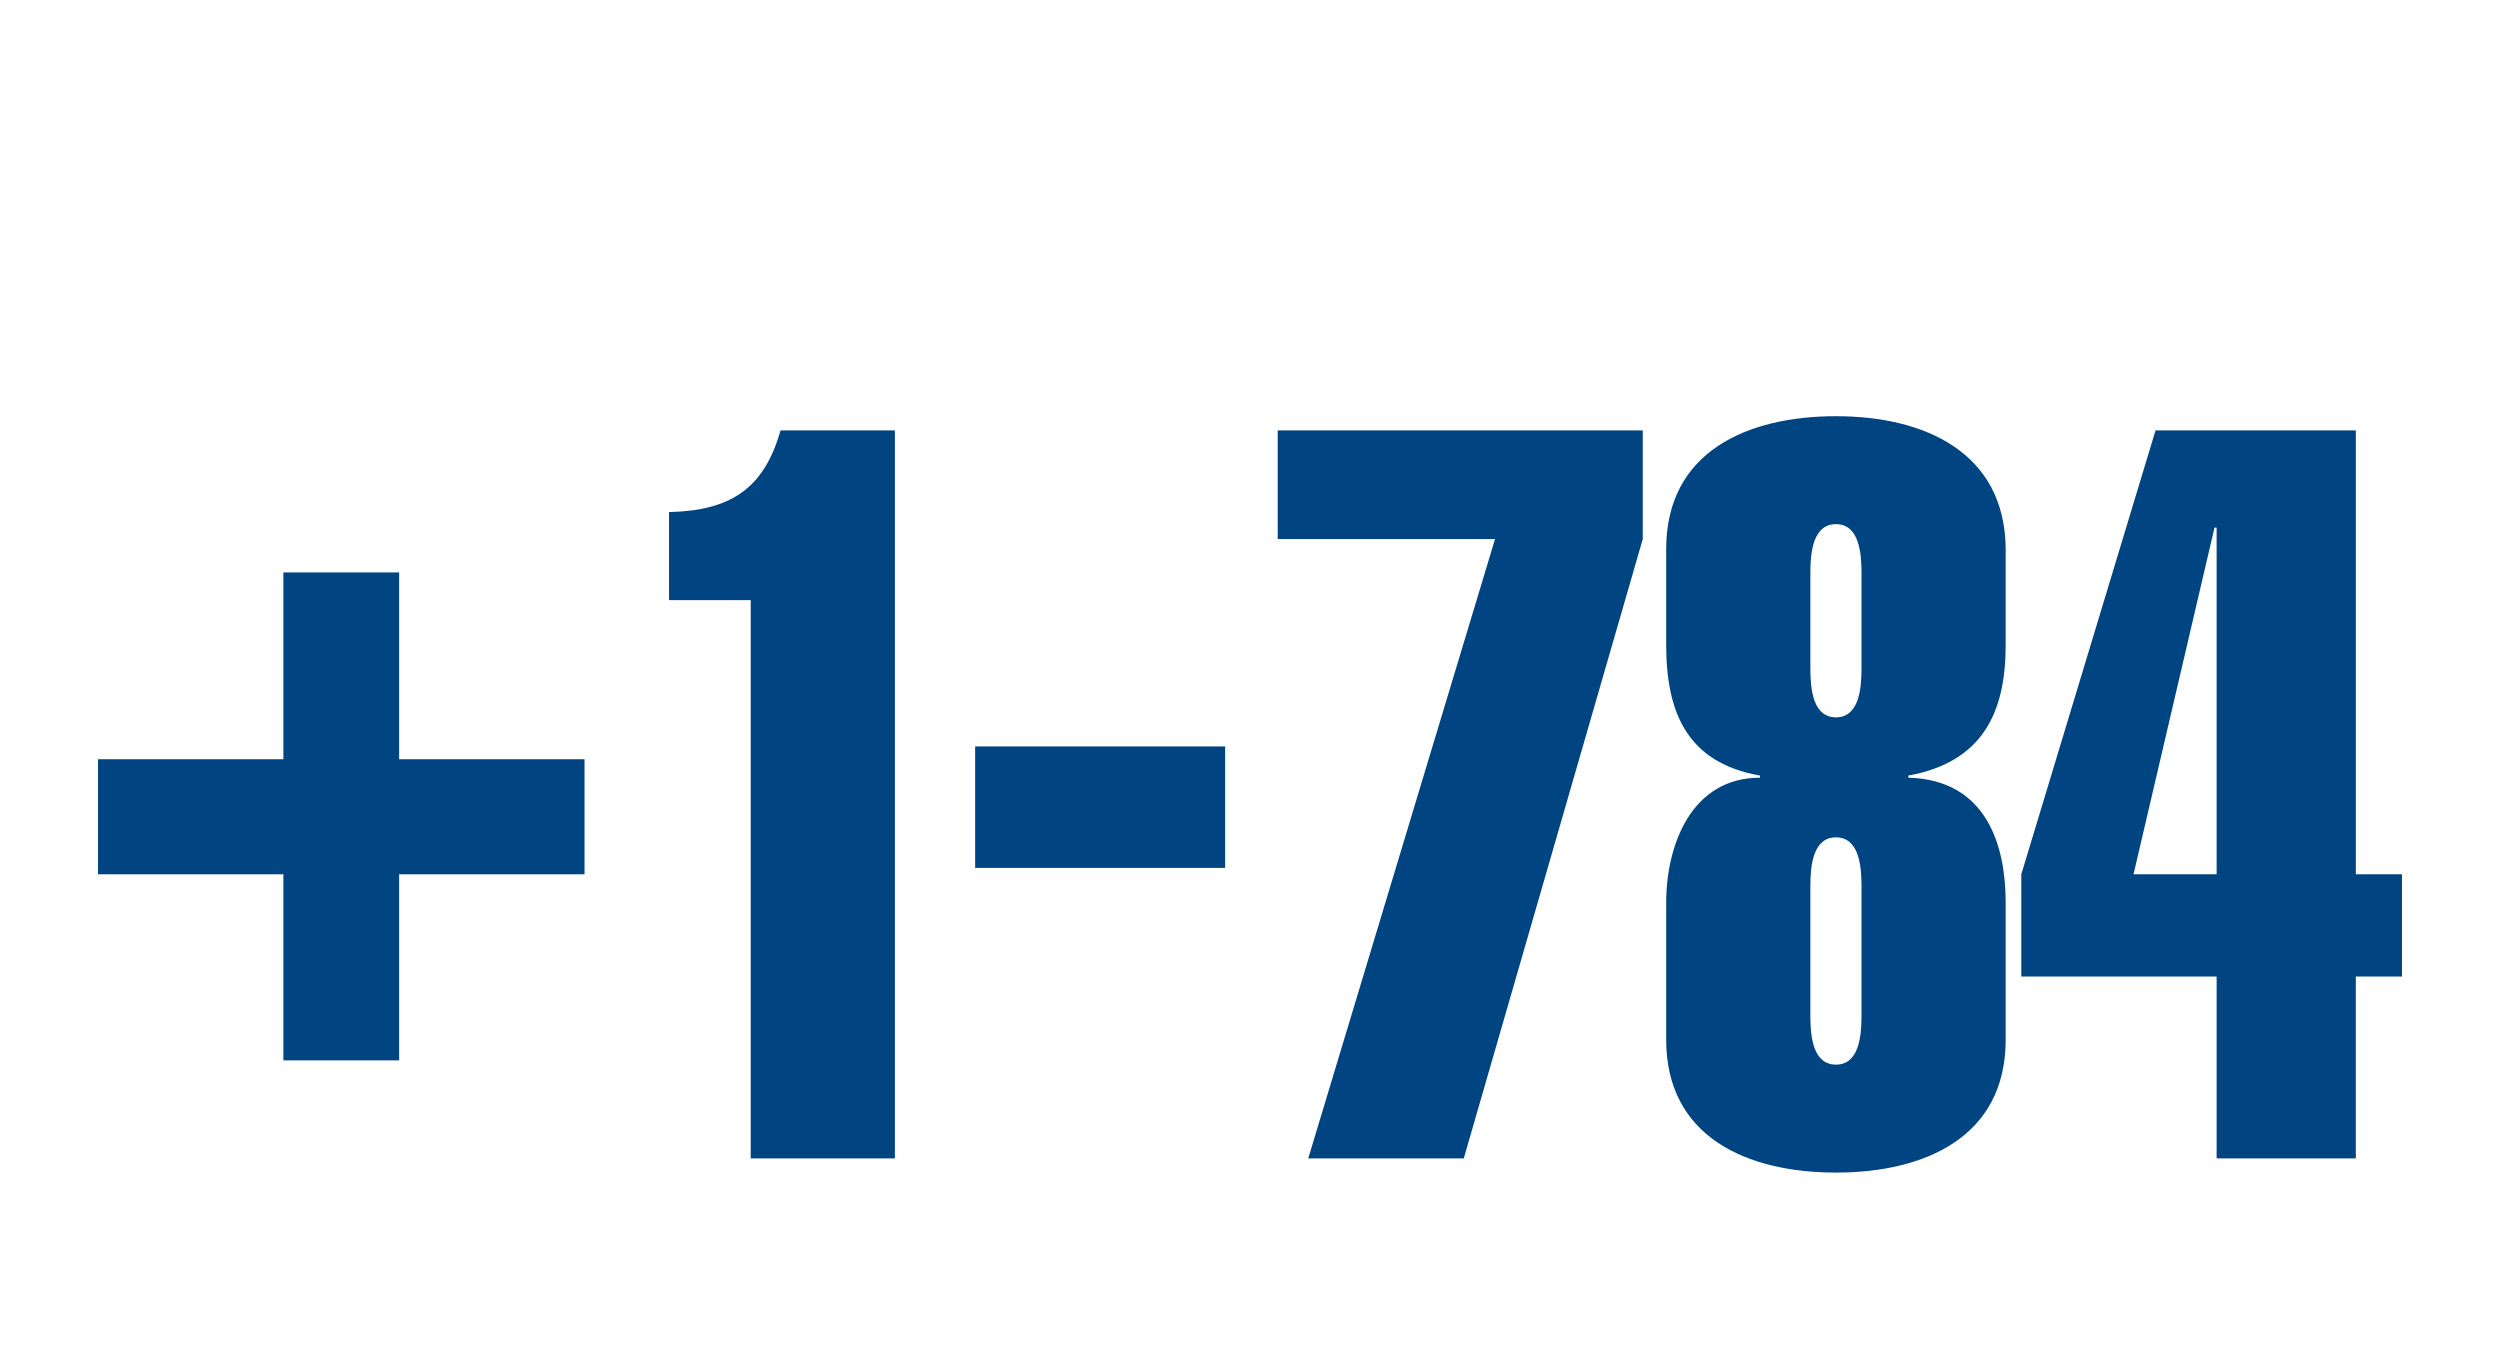 <?xml version="1.0" encoding="utf-8"?>
<!-- Generator: Adobe Illustrator 27.3.1, SVG Export Plug-In . SVG Version: 6.00 Build 0)  -->
<svg version="1.1" baseProfile="tiny" xmlns="http://www.w3.org/2000/svg" xmlns:xlink="http://www.w3.org/1999/xlink" x="0px"
	 y="0px" width="352px" height="192px" viewBox="0 0 352 192" overflow="visible" xml:space="preserve">
<g>
	<rect x="137.3" y="105.1" fill="#004582" width="35.2" height="17.1"/>
	<path fill="#004582" d="M94.2,72.1v12.4h11.5v78.6H126V60.6h-16.1C107.6,68.7,103,71.9,94.2,72.1z"/>
	<polygon fill="#004582" points="179.9,75.9 210.5,75.9 184.2,163.1 206.1,163.1 231.3,75.9 231.3,60.6 179.9,60.6 	"/>
	<path fill="#004582" d="M258.5,58.6c-12.5,0-23.9,5-23.9,18.7v13.5c0,9.6,3,16.6,13.2,18.4v0.3c-9.6,0-13.2,9.4-13.2,17.6v19.3
		c0,13.7,11.4,18.7,23.9,18.7s23.9-5,23.9-18.7v-19.3c0-8.1-2.7-17.3-13.7-17.6v-0.3c10.4-1.9,13.7-8.8,13.7-18.4V77.3
		C282.3,63.7,271,58.6,258.5,58.6z M262.1,143.1c0,2.9-0.4,6.8-3.6,6.8s-3.6-3.9-3.6-6.8v-18.4c0-2.9,0.4-6.8,3.6-6.8
		s3.6,3.9,3.6,6.8V143.1z M262.1,94.2c0,2.9-0.4,6.8-3.6,6.8s-3.6-3.9-3.6-6.8V80.6c0-2.9,0.4-6.8,3.6-6.8s3.6,3.9,3.6,6.8V94.2z"/>
	<path fill="#004582" d="M331.7,123.1V60.6h-28.2l-18.9,62.5v14.4h27.5v25.6h19.6v-25.6h6.5v-14.4H331.7z M312.1,123.1h-11.7
		l11.4-48.8h0.3V123.1z"/>
	<polygon fill="#004582" points="56.2,80.6 39.9,80.6 39.9,106.9 13.8,106.9 13.8,123.1 39.9,123.1 39.9,149.3 56.2,149.3 
		56.2,123.1 82.3,123.1 82.3,106.9 56.2,106.9 	"/>
</g>
</svg>

